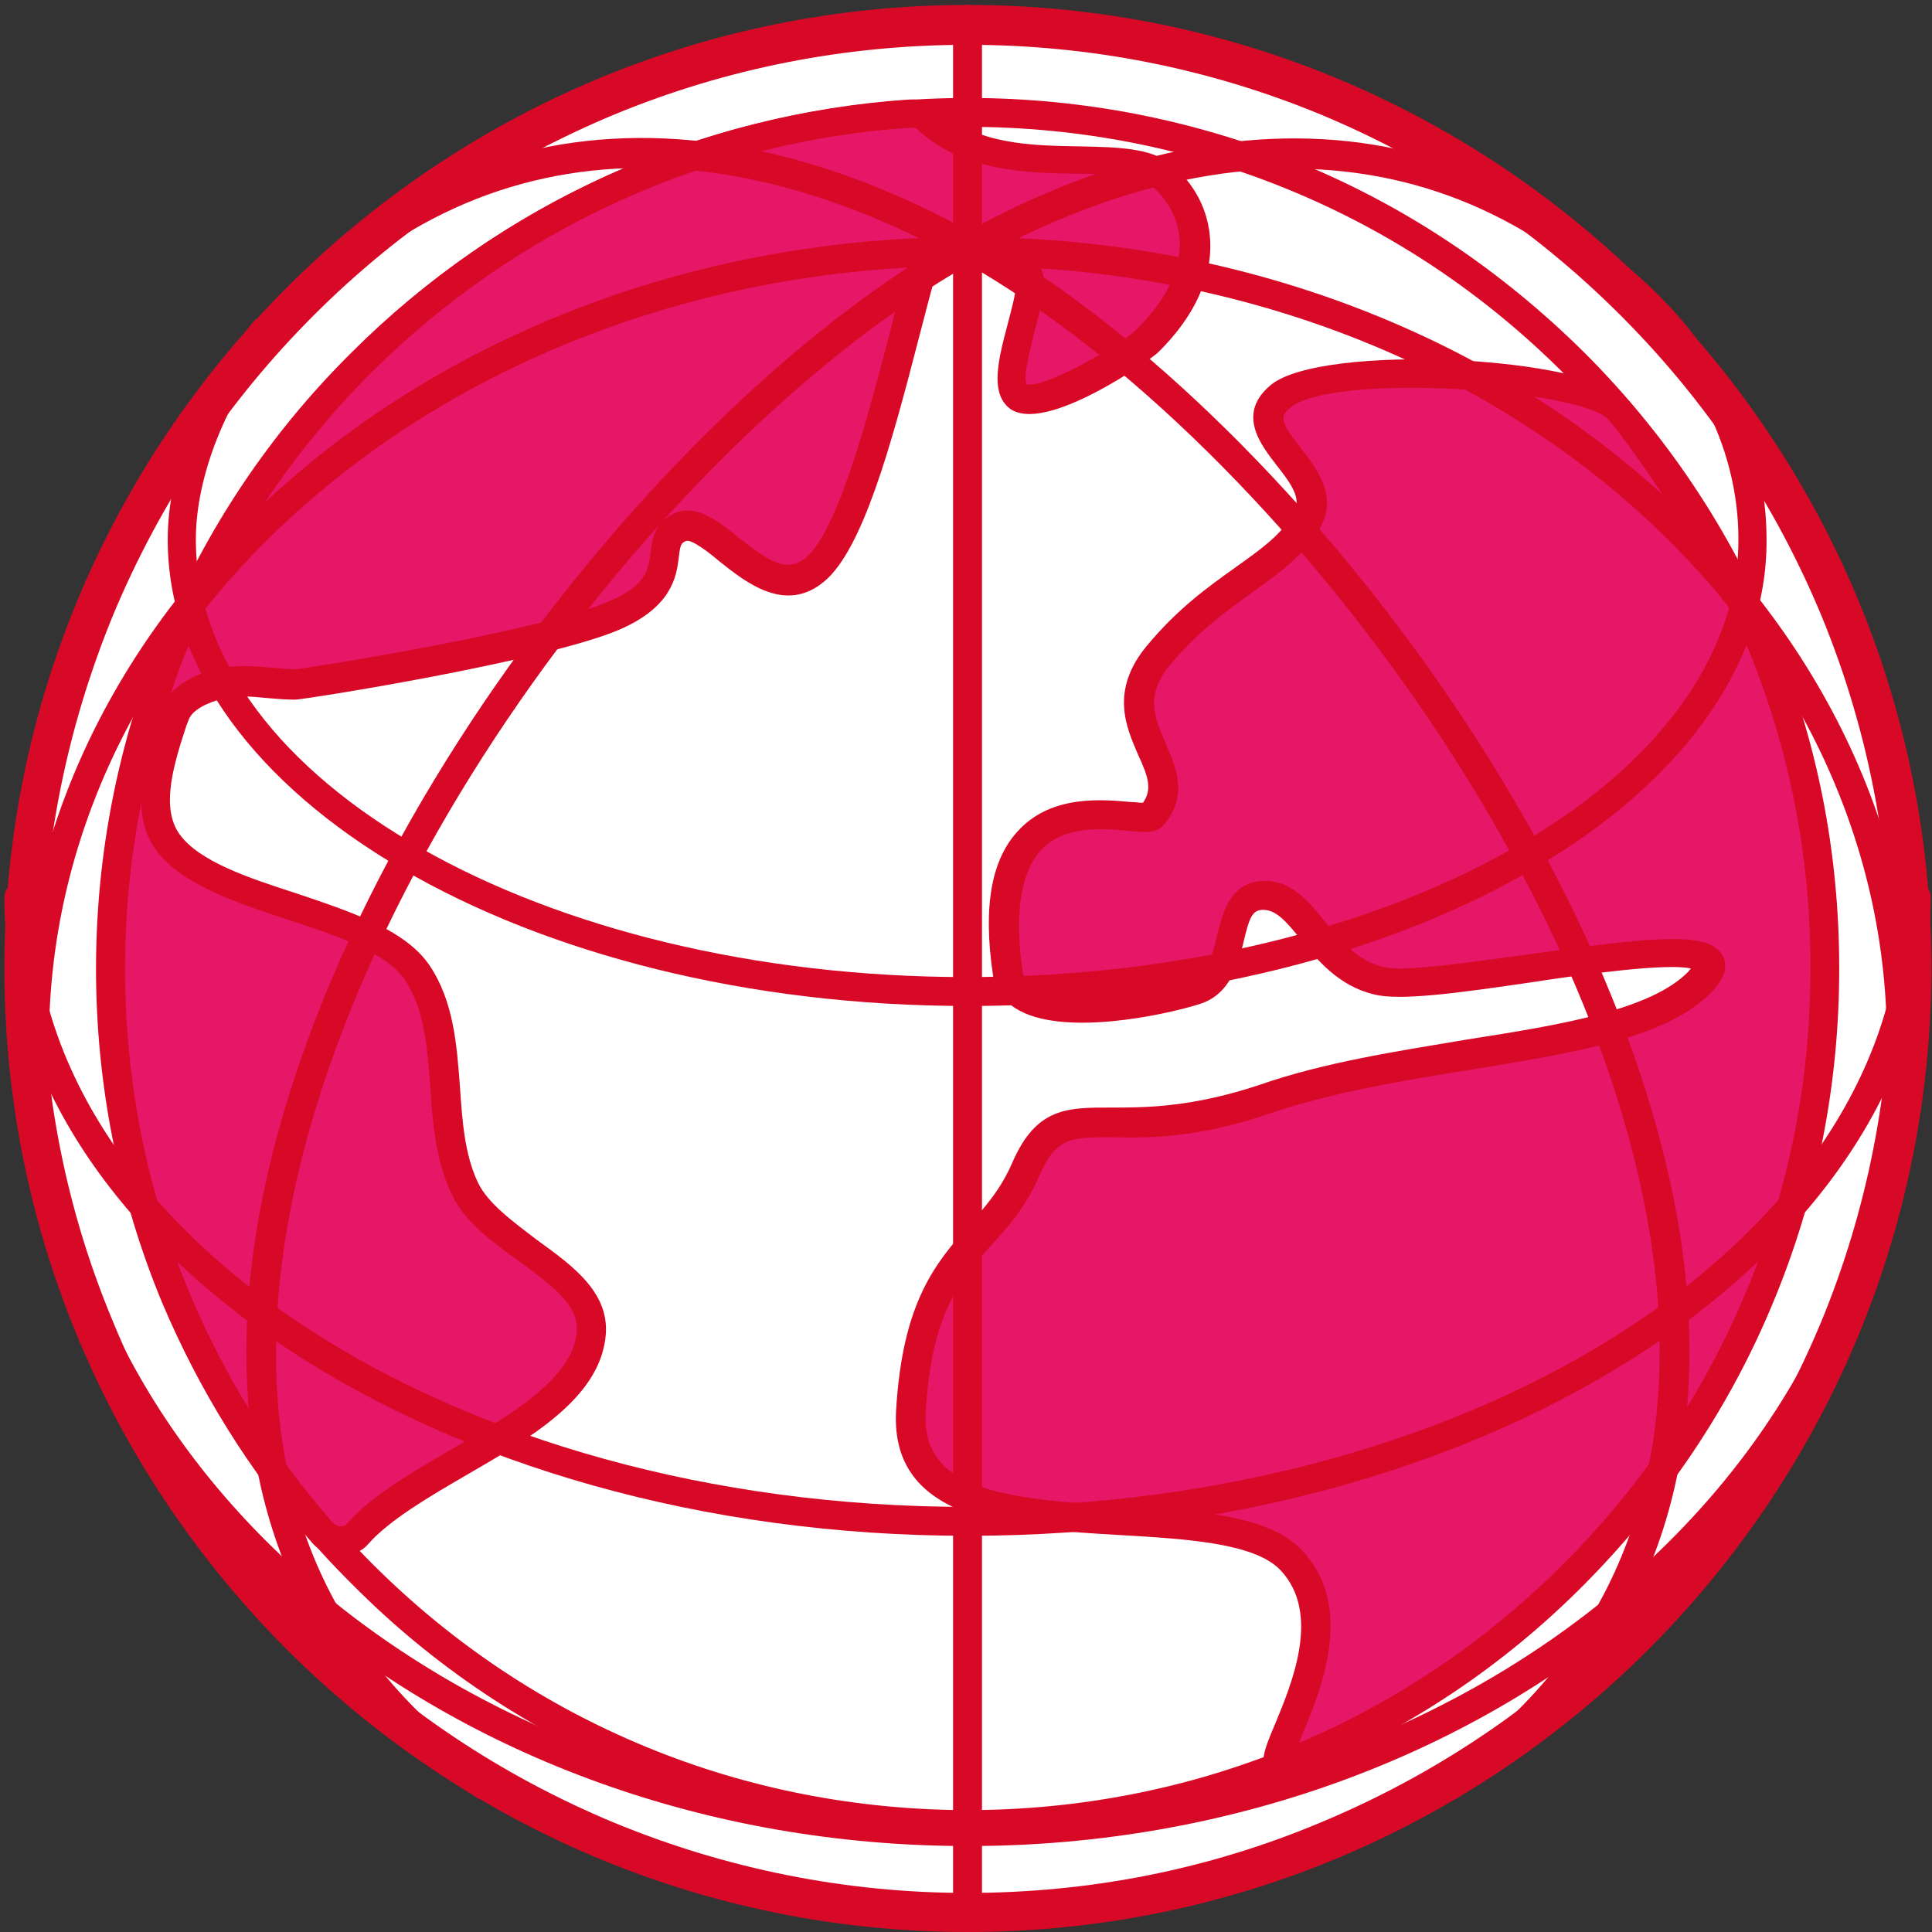 <svg xmlns:dc="http://purl.org/dc/elements/1.1/" xmlns:cc="http://creativecommons.org/ns#" xmlns:rdf="http://www.w3.org/1999/02/22-rdf-syntax-ns#" xmlns:svg="http://www.w3.org/2000/svg" xmlns="http://www.w3.org/2000/svg" viewBox="0 0 644.4 644.4" height="644.4" width="644.4" xml:space="preserve" id="svg2"><rect x="0" y="0" width="644.4" height="644.4" fill="#333333" stroke="none"/><defs id="defs6"><clipPath id="clipPath18" clipPathUnits="userSpaceOnUse"><path id="path16" d="M 1.099,0 H 483.3 V 483.3 H 1.099 Z"></path></clipPath></defs><g transform="matrix(1.333,0,0,-1.333,0,644.4)" id="g10"><g id="g12"><g clip-path="url(#clipPath18)" id="g14"><g transform="translate(408.195,407.096)" id="g20"><path id="path22" style="fill:#ffffff;fill-opacity:1;fill-rule:nonzero;stroke:none" d="m 0,0 c -21.704,21.704 -47.514,39.106 -76.257,51.034 -27.57,11.34 -57.877,17.793 -89.749,17.793 -31.872,0 -62.179,-6.257 -89.749,-17.793 -28.743,-11.928 -54.553,-29.33 -76.257,-51.034 -21.704,-21.704 -39.106,-47.514 -51.034,-76.257 -11.536,-27.57 -17.793,-57.877 -17.793,-89.749 0,-31.872 6.257,-62.179 17.793,-89.749 11.928,-28.743 29.33,-54.553 51.034,-76.257 21.704,-21.704 47.514,-39.106 76.257,-51.034 27.765,-11.536 58.073,-17.793 89.749,-17.793 31.872,0 62.179,6.257 89.749,17.793 28.743,11.928 54.553,29.33 76.257,51.034 21.704,21.704 39.106,47.514 51.034,76.257 11.536,27.57 17.793,57.877 17.793,89.749 0,31.871 -6.257,62.179 -17.793,89.749 C 39.106,-47.514 21.704,-21.704 0,0"></path></g><g transform="translate(242.189,2.542)" id="g24"><path id="path26" style="fill:#d80927;fill-opacity:1;fill-rule:nonzero;stroke:none" d="m 0,0 c -31.676,0 -62.374,6.061 -91.313,17.989 -28.939,11.927 -54.944,29.525 -77.431,51.816 -22.29,22.486 -39.692,48.491 -51.62,77.43 -11.927,28.939 -17.989,59.637 -17.989,91.313 0,31.676 6.062,62.375 17.989,91.118 11.928,28.938 29.525,55.14 51.816,77.43 22.291,22.486 48.296,39.889 77.235,51.816 57.877,23.855 124.553,23.855 182.431,0 28.938,-12.123 54.944,-29.525 77.43,-51.816 22.291,-22.29 39.693,-48.296 51.816,-77.43 11.927,-28.939 17.989,-59.637 17.989,-91.118 0,-31.676 -6.062,-62.374 -17.989,-91.313 C 208.436,118.296 190.839,92.291 168.548,69.805 146.257,47.514 120.252,30.112 91.118,17.989 62.179,6.061 31.481,0 0,0 m 0,469.666 c -30.698,0 -60.419,-5.866 -88.38,-17.402 -28.157,-11.732 -53.576,-28.548 -75.28,-50.252 -21.704,-21.704 -38.519,-46.927 -50.251,-75.084 -11.537,-28.156 -17.598,-57.877 -17.598,-88.38 0,-30.503 5.866,-60.419 17.598,-88.38 11.536,-28.156 28.547,-53.38 50.251,-75.084 21.704,-21.704 46.928,-38.52 75.084,-50.252 27.961,-11.536 57.878,-17.597 88.38,-17.597 30.699,0 60.42,5.866 88.381,17.597 28.156,11.732 53.38,28.548 75.084,50.252 21.704,21.704 38.519,46.928 50.251,75.084 11.537,27.961 17.402,57.877 17.402,88.38 0,30.699 -5.865,60.419 -17.402,88.38 -11.732,28.157 -28.547,53.38 -50.251,75.084 -21.704,21.704 -46.928,38.52 -75.084,50.252 C 60.224,463.8 30.503,469.666 0,469.666"></path></g><g transform="translate(393.726,392.627)" id="g28"><path id="path30" style="fill:#ffffff;fill-opacity:1;fill-rule:nonzero;stroke:none" d="m 0,0 c -19.749,19.749 -43.408,35.782 -69.609,46.536 -25.224,10.364 -52.989,16.23 -81.928,16.23 -29.134,0 -56.704,-5.671 -81.927,-16.23 C -259.666,35.587 -283.325,19.749 -303.073,0 c -19.749,-19.749 -35.783,-43.408 -46.537,-69.609 -10.559,-25.224 -16.229,-52.989 -16.229,-81.928 0,-29.134 5.67,-56.704 16.229,-81.927 10.754,-26.202 26.788,-49.861 46.537,-69.61 19.748,-19.748 43.407,-35.782 69.609,-46.536 25.223,-10.559 52.989,-16.229 81.927,-16.229 28.939,0 56.704,5.67 81.928,16.229 26.201,10.754 49.86,26.788 69.609,46.536 19.749,19.749 35.782,43.408 46.536,69.61 10.364,25.223 16.23,52.989 16.23,81.927 0,29.134 -5.671,56.704 -16.23,81.928 C 35.587,-43.408 19.749,-19.749 0,0"></path></g><g transform="translate(242.189,23.073)" id="g32"><path id="path34" style="fill:#d80927;fill-opacity:1;fill-rule:nonzero;stroke:none" d="m 0,0 c -28.939,0 -56.9,5.475 -83.296,16.425 -26.593,11.145 -50.447,26.983 -70.783,47.514 -20.53,20.335 -36.368,44.19 -47.318,70.782 -10.95,26.397 -16.425,54.553 -16.425,83.296 0,28.939 5.671,56.9 16.425,83.297 10.95,26.592 26.788,50.251 47.318,70.782 20.531,20.531 44.19,36.369 70.783,47.319 52.989,21.899 113.799,21.899 166.788,0 26.592,-10.95 50.251,-26.984 70.782,-47.319 20.335,-20.335 36.369,-44.19 47.319,-70.782 10.95,-26.397 16.424,-54.358 16.424,-83.297 0,-28.938 -5.475,-56.899 -16.424,-83.296 C 190.643,108.129 174.609,84.47 154.274,63.939 133.939,43.408 110.084,27.57 83.492,16.62 56.9,5.67 28.743,0 0,0 m 0,428.605 c -27.961,0 -54.944,-5.28 -80.559,-15.838 -25.615,-10.559 -48.687,-26.006 -68.436,-45.755 -19.749,-19.748 -35.195,-42.821 -45.754,-68.436 -10.559,-25.614 -16.034,-52.598 -16.034,-80.559 0,-27.961 5.475,-55.139 16.034,-80.559 10.559,-25.614 26.005,-48.687 45.754,-68.435 19.749,-19.749 42.821,-35.196 68.436,-45.755 51.034,-21.117 110.084,-21.117 161.118,0 25.614,10.559 48.687,26.006 68.436,45.755 19.749,19.748 35.195,42.625 45.754,68.435 10.559,25.615 15.838,52.598 15.838,80.559 0,27.961 -5.279,54.945 -15.838,80.559 -10.559,25.615 -26.006,48.688 -45.754,68.436 -19.749,19.749 -42.822,35.196 -68.436,45.755 C 54.944,423.325 27.765,428.605 0,428.605"></path></g><g transform="translate(405.067,380.504)" id="g36"><path id="path38" style="fill:#e51766;fill-opacity:1;fill-rule:nonzero;stroke:none" d="m 0,0 c 7.821,-8.994 27.57,-38.129 35.978,-59.246 10.558,-26.397 15.642,-54.358 15.447,-82.319 -0.196,-27.961 -6.062,-55.922 -17.207,-81.927 -10.754,-25.028 -26.592,-48.688 -47.319,-69.023 -20.726,-20.335 -44.581,-35.587 -70,-45.754 -10.559,-4.302 19.358,31.285 0.782,50.838 -18.575,19.553 -97.179,-3.128 -95.028,36.955 2.151,40.28 19.749,40.084 28.939,61.006 9.19,20.922 20.335,3.911 59.637,17.402 39.302,13.492 91.704,11.341 108.715,29.33 17.011,17.794 -65.307,-3.519 -80.559,0.391 -15.056,3.715 -18.184,21.9 -29.134,21.313 -10.95,-0.586 -4.693,-20.14 -16.816,-23.855 -12.123,-3.715 -44.776,-9.385 -46.732,4.498 -7.625,53.184 33.436,36.368 35.978,39.301 10.754,12.514 -12.905,22.486 1.76,40.28 14.665,17.793 29.134,20.922 36.955,33.24 7.626,12.319 -17.988,21.9 -6.257,31.481 C -72.738,13.296 -8.212,9.386 0,0"></path></g><g transform="translate(320.597,38.129)" id="g40"><path id="path42" style="fill:#d80927;fill-opacity:1;fill-rule:nonzero;stroke:none" d="m 0,0 c -1.564,0 -2.542,0.587 -3.128,1.369 -2.542,2.542 -1.174,6.061 1.564,12.514 4.301,10.363 11.536,27.765 1.368,38.519 -6.452,6.844 -23.659,7.822 -40.279,8.799 -26.788,1.565 -57.291,3.324 -55.922,30.894 1.564,27.57 9.972,37.151 18.185,46.537 4.106,4.692 8.016,8.994 10.949,15.838 6.062,13.882 13.883,13.687 24.833,13.687 8.212,0 19.944,0 36.955,5.67 16.229,5.671 34.414,8.408 51.816,11.341 23.855,3.715 46.145,7.43 55.531,17.011 0.195,0.391 0.586,0.587 0.586,0.782 -5.866,1.369 -26.396,-1.368 -40.279,-3.519 -17.402,-2.542 -32.654,-4.693 -39.106,-2.933 -8.799,2.151 -14.079,8.603 -18.185,13.687 -3.715,4.693 -6.257,7.43 -9.385,7.43 h -0.391 c -2.347,-0.195 -3.129,-1.955 -4.497,-7.821 -1.369,-5.67 -3.325,-13.492 -11.341,-15.838 -8.799,-2.737 -34.414,-8.212 -45.755,-0.978 -3.128,1.956 -5.083,4.889 -5.67,8.408 -2.542,17.207 -0.391,29.134 6.648,36.369 8.408,8.799 21.117,7.43 27.961,6.844 0.978,0 2.151,-0.196 2.933,-0.196 2.346,3.324 1.369,6.453 -1.173,11.927 -2.933,6.844 -7.235,16.034 2.151,27.375 7.821,9.385 15.251,14.665 22.095,19.553 6.257,4.497 11.145,7.821 14.469,13.296 2.151,3.52 0.391,6.648 -4.106,12.319 -3.911,5.083 -10.168,12.905 -1.369,20.139 12.71,10.364 79.777,7.431 89.553,-4.106 8.017,-9.19 28.157,-38.911 36.76,-60.419 10.755,-26.592 16.034,-54.749 15.643,-83.687 -0.391,-28.939 -6.257,-56.9 -17.402,-83.297 C 110.671,91.313 94.637,67.654 73.911,47.319 53.185,27.179 29.33,11.536 2.737,0.782 1.76,0.196 0.978,0 0,0 m -44.19,160.727 c -8.995,0 -12.319,-0.587 -16.229,-9.386 -3.324,-7.821 -7.821,-12.905 -12.123,-17.598 -7.821,-8.799 -15.056,-17.011 -16.425,-42.039 -0.977,-18.966 18.771,-21.508 49.079,-23.268 18.771,-1.173 36.564,-2.151 44.972,-10.95 13.491,-14.078 4.888,-35 0.195,-46.145 C 5.084,10.754 4.693,9.972 4.497,9.19 c 24.246,10.363 45.755,24.832 64.526,43.212 19.944,19.554 35.586,42.431 46.536,67.85 10.95,25.614 16.62,52.598 16.816,80.559 0.391,27.961 -4.693,55.14 -15.056,80.95 -8.408,20.726 -27.766,49.469 -35.391,58.463 -6.453,7.626 -68.632,11.928 -79.582,3.129 -2.737,-2.151 -2.737,-3.52 2.542,-10.168 4.106,-5.279 9.581,-12.318 4.498,-20.53 -4.107,-6.648 -10.168,-10.95 -16.425,-15.447 -6.257,-4.498 -13.492,-9.581 -20.726,-18.185 -6.453,-7.821 -3.911,-13.296 -1.174,-19.748 2.542,-5.866 5.866,-13.101 -0.586,-20.531 -1.76,-1.956 -4.302,-1.76 -8.408,-1.369 -6.062,0.587 -16.229,1.564 -22.095,-4.693 -5.084,-5.475 -6.844,-15.642 -4.693,-30.503 0.196,-1.368 0.978,-2.346 2.347,-3.324 7.234,-4.497 27.765,-1.955 39.888,1.76 3.911,1.173 5.084,4.888 6.452,10.754 1.369,5.475 3.129,12.905 11.146,13.492 7.234,0.391 11.536,-4.888 15.838,-10.168 3.91,-4.692 8.017,-9.776 14.469,-11.341 5.084,-1.368 21.704,1.174 36.369,3.129 32.067,4.497 45.363,5.866 48.687,-0.391 1.369,-2.738 0.391,-5.67 -2.737,-8.995 -10.95,-11.34 -33.436,-15.055 -59.637,-19.357 -17.207,-2.738 -35,-5.671 -50.643,-10.95 -18.184,-6.257 -30.307,-6.257 -39.302,-6.061 -0.977,0 -1.759,0 -2.346,0"></path></g><g transform="translate(227.72,455.001)" id="g44"><path id="path46" style="fill:#e51766;fill-opacity:1;fill-rule:nonzero;stroke:none" d="m 0,0 c -50.056,-3.324 -99.134,-24.05 -137.263,-62.374 -20.531,-20.531 -35.978,-44.191 -46.536,-69.414 -21.704,-52.402 -21.704,-111.844 0,-164.442 8.603,-20.922 20.921,-40.866 36.759,-58.855 1.174,-1.369 2.738,-1.955 4.498,-2.151 1.759,0 3.324,0.391 4.497,1.76 14.274,16.425 55.531,27.766 58.464,49.469 2.151,16.034 -24.637,22.487 -31.676,37.151 -8.017,16.621 -1.565,38.716 -11.928,53.967 -10.754,15.838 -51.424,17.207 -62.57,32.849 -6.061,8.604 -1.564,21.313 1.565,31.285 1.368,4.302 6.648,6.844 11.145,8.017 6.257,1.564 12.905,-0.195 19.357,-0.195 0.391,0 61.202,9.19 79.777,17.206 18.576,8.017 8.408,18.771 16.62,22.095 8.213,3.324 21.118,-21.313 33.632,-10.558 12.514,10.949 22.486,63.743 26.983,76.061 4.497,12.123 21.313,0.391 25.615,-2.346 4.497,-2.542 -7.822,-26.201 -2.151,-30.503 5.67,-4.302 29.329,10.754 32.262,13.687 17.794,17.598 13.297,33.827 3.324,41.844 C 52.402,-7.43 21.9,-17.989 4.302,-1.564 3.324,-0.391 1.76,0.196 0,0"></path></g><g transform="translate(85.373,94.246)" id="g48"><path id="path50" style="fill:#d80927;fill-opacity:1;fill-rule:nonzero;stroke:none" d="m 0,0 h -0.391 c -2.738,0.196 -5.279,1.173 -7.039,3.324 -15.643,17.793 -28.157,38.129 -37.347,59.833 -22.095,53.184 -22.095,113.994 0,167.179 10.95,26.397 26.788,50.251 47.319,70.587 37.346,37.346 87.011,59.832 139.609,63.352 2.933,0.195 5.28,-0.782 7.43,-2.542 9.386,-8.799 23.269,-8.995 35.392,-9.19 9.385,-0.196 17.402,-0.391 22.486,-4.302 6.061,-4.888 9.581,-11.732 9.972,-19.162 0.391,-6.452 -1.564,-16.816 -13.101,-28.156 -1.369,-1.369 -28.352,-20.727 -37.151,-13.883 -4.888,3.911 -2.737,12.318 -0.391,21.117 0.782,3.129 2.151,7.822 1.956,9.581 l -0.783,0.587 c -3.324,1.955 -11.927,7.43 -16.424,5.866 -0.782,-0.196 -1.76,-0.782 -2.347,-2.738 -1.173,-3.128 -2.737,-9.581 -4.692,-17.011 -7.04,-27.374 -14.079,-52.598 -23.464,-60.614 -9.777,-8.408 -19.749,-0.391 -26.397,4.888 -2.542,2.151 -7.039,5.67 -8.408,5.084 -1.173,-0.587 -1.368,-0.782 -1.759,-4.106 -0.587,-4.889 -1.76,-12.319 -14.665,-17.989 -18.576,-8.017 -79.19,-17.598 -81.341,-17.598 -2.347,0 -4.498,0.195 -6.844,0.391 -4.106,0.391 -8.017,0.782 -11.536,-0.196 -3.52,-0.977 -7.626,-2.737 -8.408,-5.67 l -0.391,-0.978 c -2.933,-8.994 -6.648,-20.335 -1.76,-27.179 4.888,-6.843 17.207,-10.949 29.33,-14.86 13.296,-4.497 27.179,-8.994 33.24,-17.989 6.062,-8.994 6.844,-19.944 7.626,-30.503 0.586,-8.603 1.173,-16.815 4.497,-23.855 C 36.76,87.989 43.017,83.492 48.883,78.995 58.073,72.347 67.654,65.503 66.09,54.162 64.134,39.106 47.319,29.33 31.089,19.944 21.313,14.274 12.123,8.799 6.844,2.933 5.279,0.978 2.737,0 0,0 m -50.056,188.101 c -8.017,-40.67 -4.106,-83.492 11.927,-122.011 8.799,-21.118 20.922,-40.671 35.978,-57.878 0.587,-0.586 1.173,-0.782 1.76,-0.977 1.173,0 1.564,0.391 1.76,0.586 5.866,6.844 15.642,12.514 26.005,18.576 14.861,8.603 30.112,17.598 31.481,28.938 0.978,6.648 -4.888,11.341 -14.274,18.185 -6.648,4.888 -13.687,9.776 -17.011,17.011 -3.911,8.212 -4.693,17.598 -5.279,26.592 -0.783,9.972 -1.369,19.553 -6.453,26.984 -4.693,6.843 -17.402,11.145 -29.525,15.055 -13.101,4.302 -26.788,8.995 -32.849,17.598 -2.347,3.324 -3.324,7.235 -3.52,11.341 m 192.794,169.135 h -0.196 C 91.704,353.912 43.799,332.012 7.626,296.034 c -19.749,-19.748 -35.196,-42.821 -45.755,-68.24 -1.759,-4.106 -3.128,-8.017 -4.497,-12.123 3.324,3.715 8.604,5.475 11.145,6.061 4.889,1.174 9.581,0.783 14.079,0.392 2.151,-0.196 4.106,-0.392 6.257,-0.392 3.324,0.392 61.005,9.386 78.212,17.012 9.386,3.91 9.777,8.016 10.363,12.318 0.391,3.129 0.978,7.626 6.257,9.777 5.28,2.151 10.559,-1.956 15.643,-6.062 7.43,-5.866 12.123,-9.19 17.011,-5.084 8.408,7.235 16.229,38.325 21.117,56.9 1.956,8.017 3.52,14.078 4.889,17.598 1.76,4.497 4.693,6.452 6.843,7.235 7.626,2.541 17.403,-3.324 22.486,-6.649 l 1.369,-0.782 c 4.497,-2.542 2.738,-8.994 0.587,-17.206 -0.978,-3.911 -3.129,-11.928 -2.151,-13.688 3.911,-1.564 23.855,9.972 27.374,13.492 7.626,7.43 11.341,15.251 10.95,22.486 -0.391,5.475 -2.933,10.363 -7.43,13.883 -3.129,2.542 -10.363,2.737 -18.185,2.737 -12.905,0.196 -28.743,0.587 -40.083,11.146 -0.196,0.195 -0.587,0.391 -1.369,0.391 m 26.788,-39.889 z m -27.179,43.408 z"></path></g><g transform="translate(242.189)" id="g52"><path id="path54" style="fill:#d80927;fill-opacity:1;fill-rule:nonzero;stroke:none" d="m 0,0 c -132.961,0 -241.09,108.129 -241.09,241.09 0,132.961 108.129,241.09 241.09,241.09 132.961,0 241.09,-108.129 241.09,-241.09 C 240.895,108.129 132.766,0 0,0 m 0,474.75 c -128.855,0 -233.855,-104.805 -233.855,-233.855 C -233.855,112.039 -129.051,7.039 0,7.039 128.855,7.039 233.66,111.844 233.66,240.895 233.66,369.945 128.855,474.75 0,474.75"></path></g><g transform="translate(242.189,21.508)" id="g56"><path id="path58" style="fill:#d80927;fill-opacity:1;fill-rule:nonzero;stroke:none" d="m 0,0 c -130.81,0 -237.179,90.335 -237.179,201.202 0,111.061 106.369,201.397 237.179,201.397 130.81,0 237.179,-90.336 237.179,-201.202 C 237.179,90.335 130.81,0 0,0 m 0,395.364 c -126.9,0 -229.945,-87.011 -229.945,-193.967 C -229.945,94.442 -126.704,7.43 0,7.43 126.704,7.43 229.945,94.442 229.945,201.397 229.945,308.353 126.704,395.364 0,395.364"></path></g><g transform="translate(242.189,99.134)" id="g60"><path id="path62" style="fill:#d80927;fill-opacity:1;fill-rule:nonzero;stroke:none" d="m 0,0 c -132.961,0 -241.09,71.76 -241.09,159.749 0,1.955 1.564,3.715 3.519,3.715 1.956,0 3.716,-1.564 3.716,-3.715 C -233.855,75.671 -129.051,7.235 0,7.235 c 128.855,0 233.66,68.436 233.66,152.514 0,1.955 1.564,3.715 3.715,3.715 1.955,0 3.52,-1.564 3.52,-3.715 C 240.895,71.76 132.766,0 0,0"></path></g><g transform="translate(242.189,231.705)" id="g64"><path id="path66" style="fill:#d80927;fill-opacity:1;fill-rule:nonzero;stroke:none" d="m 0,0 c -110.475,0 -200.224,52.402 -200.224,116.732 0,17.598 8.212,38.324 21.313,54.358 1.369,1.564 3.519,1.76 5.084,0.391 1.564,-1.173 1.759,-3.52 0.391,-5.084 -12.123,-14.665 -19.749,-33.827 -19.749,-49.665 0,-60.419 86.62,-109.497 192.989,-109.497 106.369,0 192.99,49.078 192.99,109.497 0,23.464 -11.732,45.95 -33.24,63.352 -1.565,1.173 -1.76,3.52 -0.587,5.084 1.173,1.564 3.519,1.76 5.084,0.587 23.072,-18.771 35.782,-43.213 35.782,-69.023 C 200.224,52.402 110.28,0 0,0"></path></g><g transform="translate(242.189)" id="g68"><path id="path70" style="fill:#d80927;fill-opacity:1;fill-rule:nonzero;stroke:none" d="m 0,0 c -1.955,0 -3.715,1.564 -3.715,3.715 v 474.75 c 0,1.955 1.564,3.715 3.715,3.715 1.955,0 3.52,-1.564 3.52,-3.715 V 3.715 C 3.52,1.76 1.955,0 0,0"></path></g><g transform="translate(121.742,32.849)" id="g72"><path id="path74" style="fill:#d80927;fill-opacity:1;fill-rule:nonzero;stroke:none" d="m 0,0 c -0.782,0 -1.369,0.196 -2.151,0.587 -41.061,28.352 -60.419,69.022 -57.682,121.229 5.475,101.872 99.917,227.207 180.867,271.202 76.257,41.452 145.866,26.201 191.034,-41.844 1.173,-1.76 0.587,-3.91 -0.978,-5.084 -1.564,-1.173 -3.91,-0.586 -5.084,0.978 C 263.185,411.593 196.9,425.867 124.553,386.565 45.363,343.548 -47.123,220.95 -52.402,121.229 -55.14,71.76 -36.76,33.24 2.151,6.452 3.715,5.279 4.106,3.128 3.128,1.369 2.151,0.587 1.173,0 0,0"></path></g><g transform="translate(362.441,32.849)" id="g76"><path id="path78" style="fill:#d80927;fill-opacity:1;fill-rule:nonzero;stroke:none" d="m 0,0 c -1.173,0 -2.346,0.587 -2.933,1.564 -1.173,1.564 -0.782,3.911 0.978,5.084 38.715,26.788 57.095,65.307 54.553,114.777 -5.279,99.721 -97.766,222.319 -176.956,265.336 -72.542,39.302 -138.632,25.028 -181.453,-39.497 -1.173,-1.76 -3.324,-2.151 -5.084,-0.978 -1.76,1.173 -2.151,3.324 -0.977,5.084 45.167,68.045 114.776,83.101 191.034,41.843 C -39.888,349.219 54.553,223.883 60.028,122.012 62.766,70 43.408,29.134 2.346,0.782 1.564,0.196 0.782,0 0,0"></path></g></g></g></g></svg>